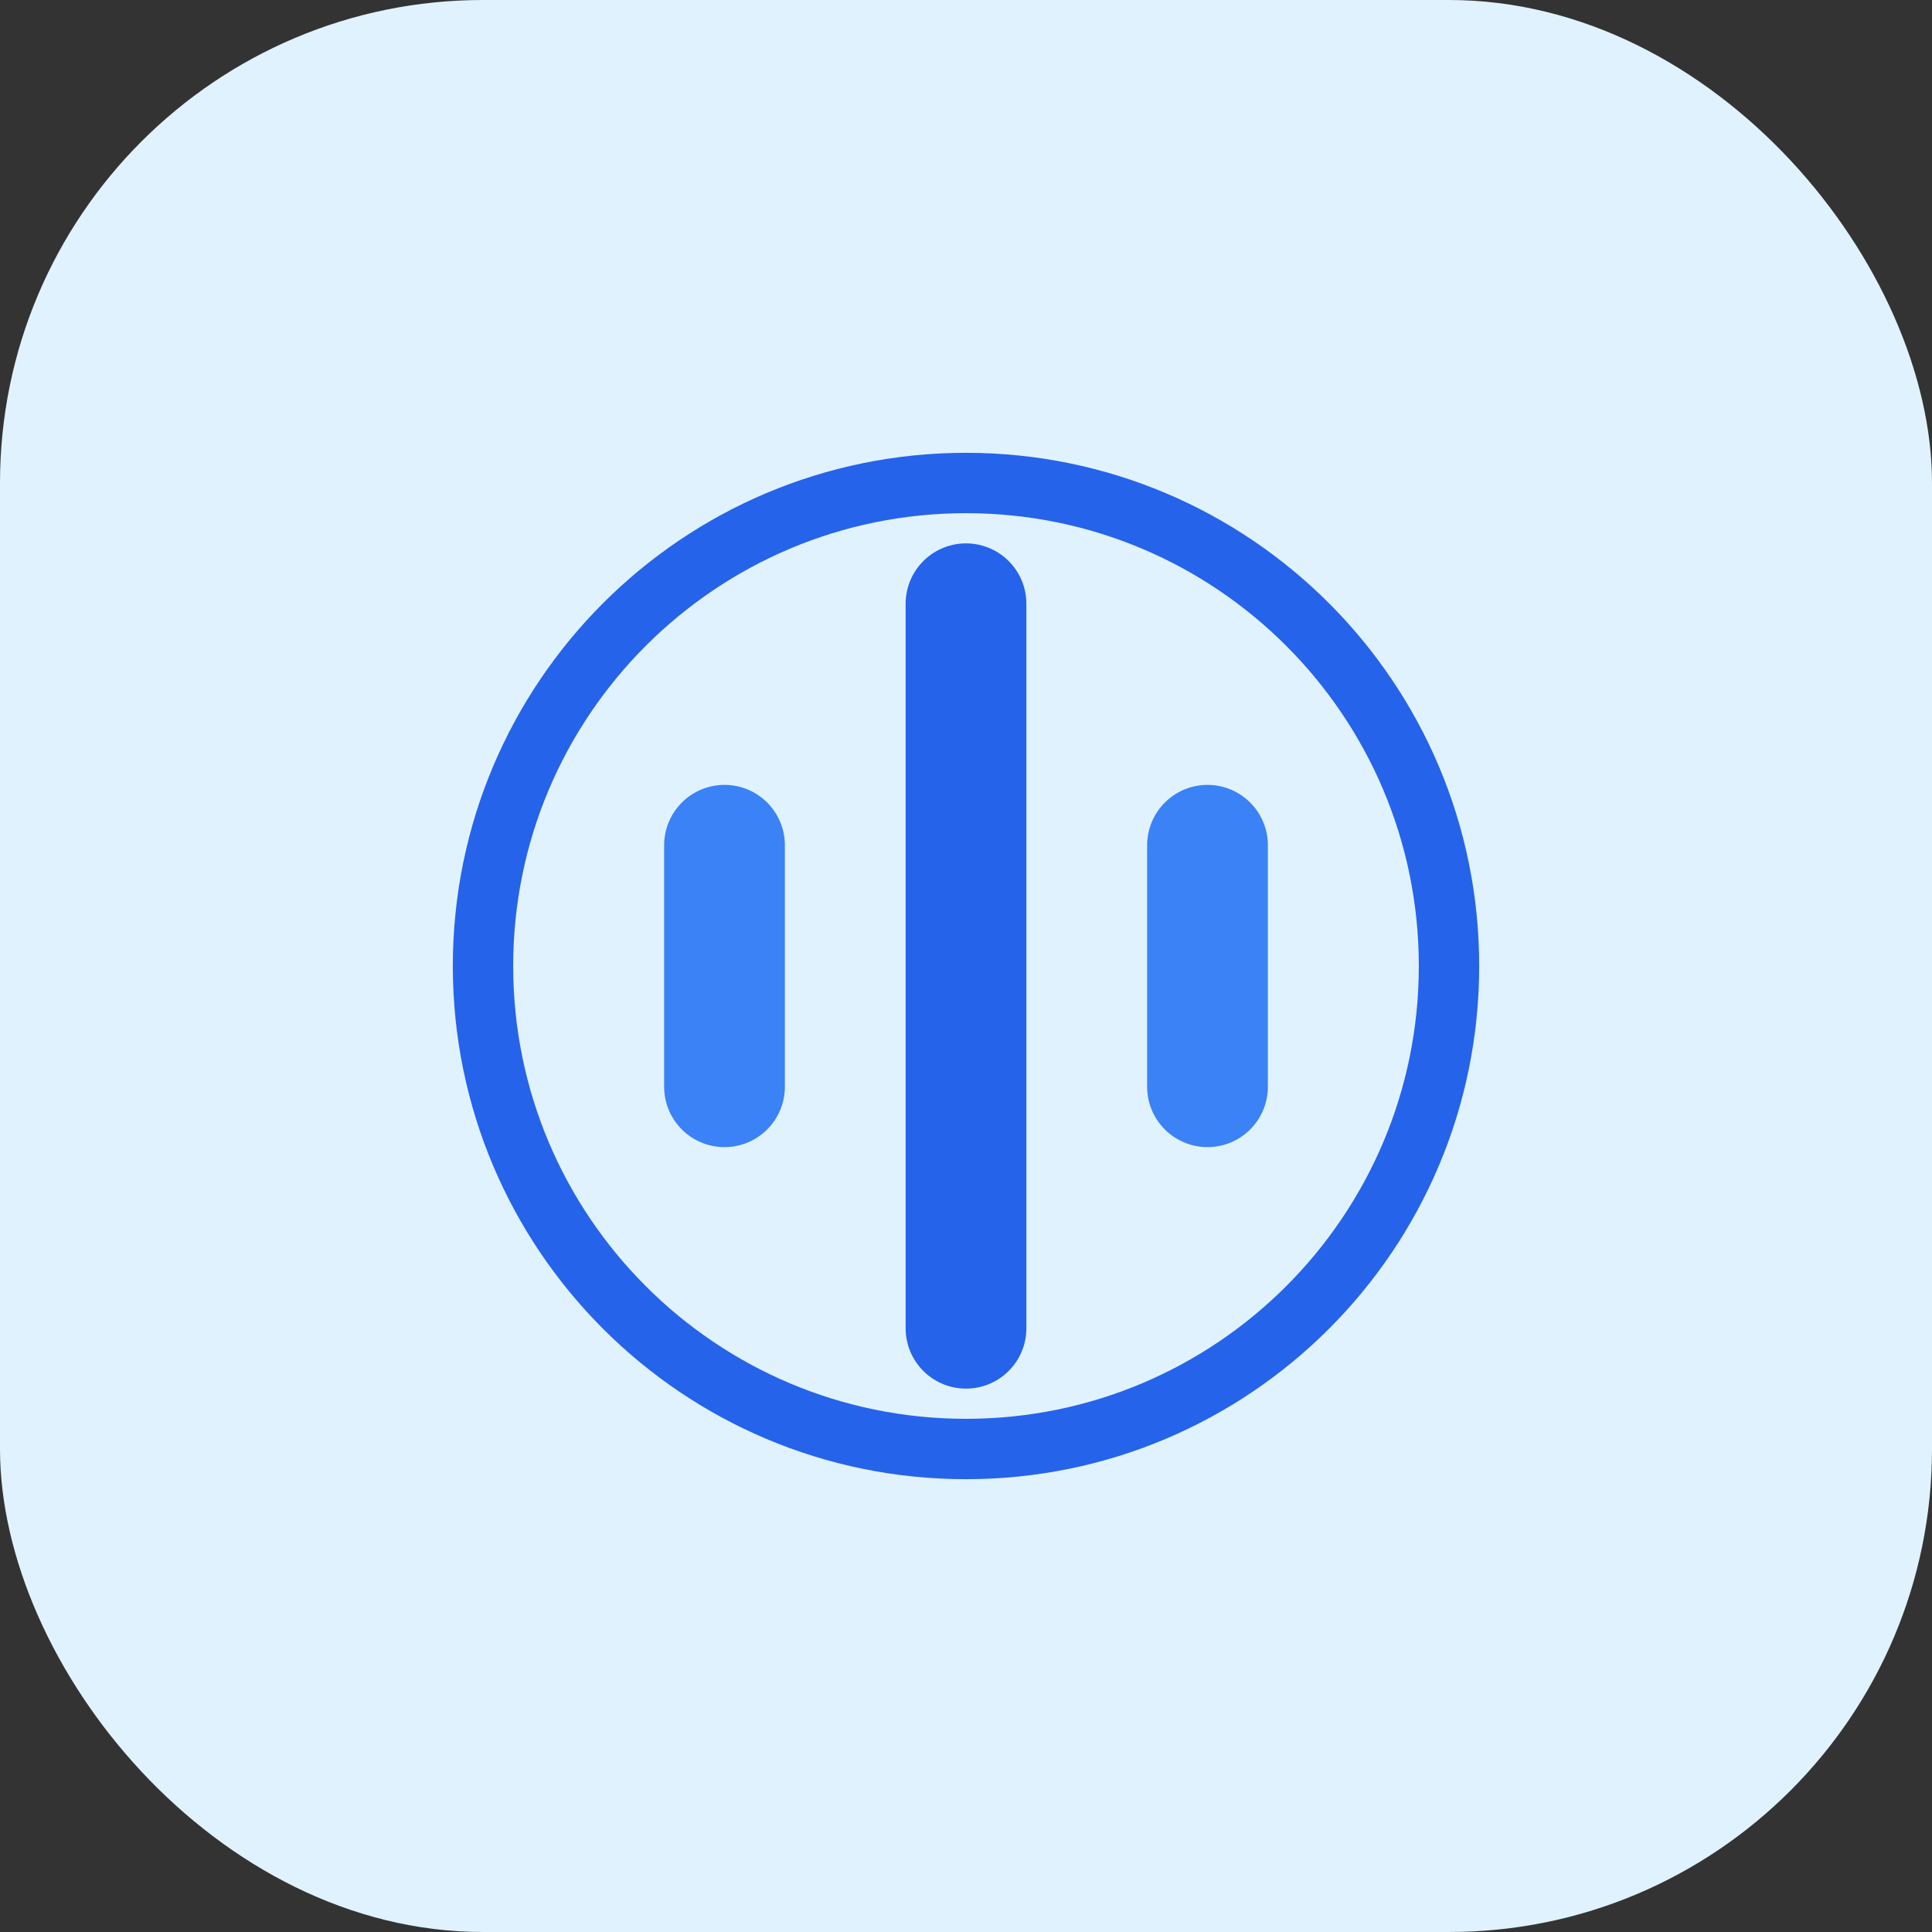<!-- Favicon SVG basado en el icono de ondas de StreamPanel Cloud -->
<svg xmlns="http://www.w3.org/2000/svg" viewBox="0 0 64 64" width="64" height="64">
  <rect x="0" y="0" width="64" height="64" fill="#333333" stroke="none"/>
  <rect width="64" height="64" rx="16" fill="#e0f2fe"/>
  <g>
    <path d="M32 20v24" stroke="#2563eb" stroke-width="4" stroke-linecap="round"/>
    <path d="M24 28v8" stroke="#3b82f6" stroke-width="4" stroke-linecap="round"/>
    <path d="M40 28v8" stroke="#3b82f6" stroke-width="4" stroke-linecap="round"/>
    <path d="M16 32c0-8.837 7.163-16 16-16s16 7.163 16 16-7.163 16-16 16-16-7.163-16-16z" fill="none" stroke="#2563eb" stroke-width="2"/>
  </g>
</svg>
